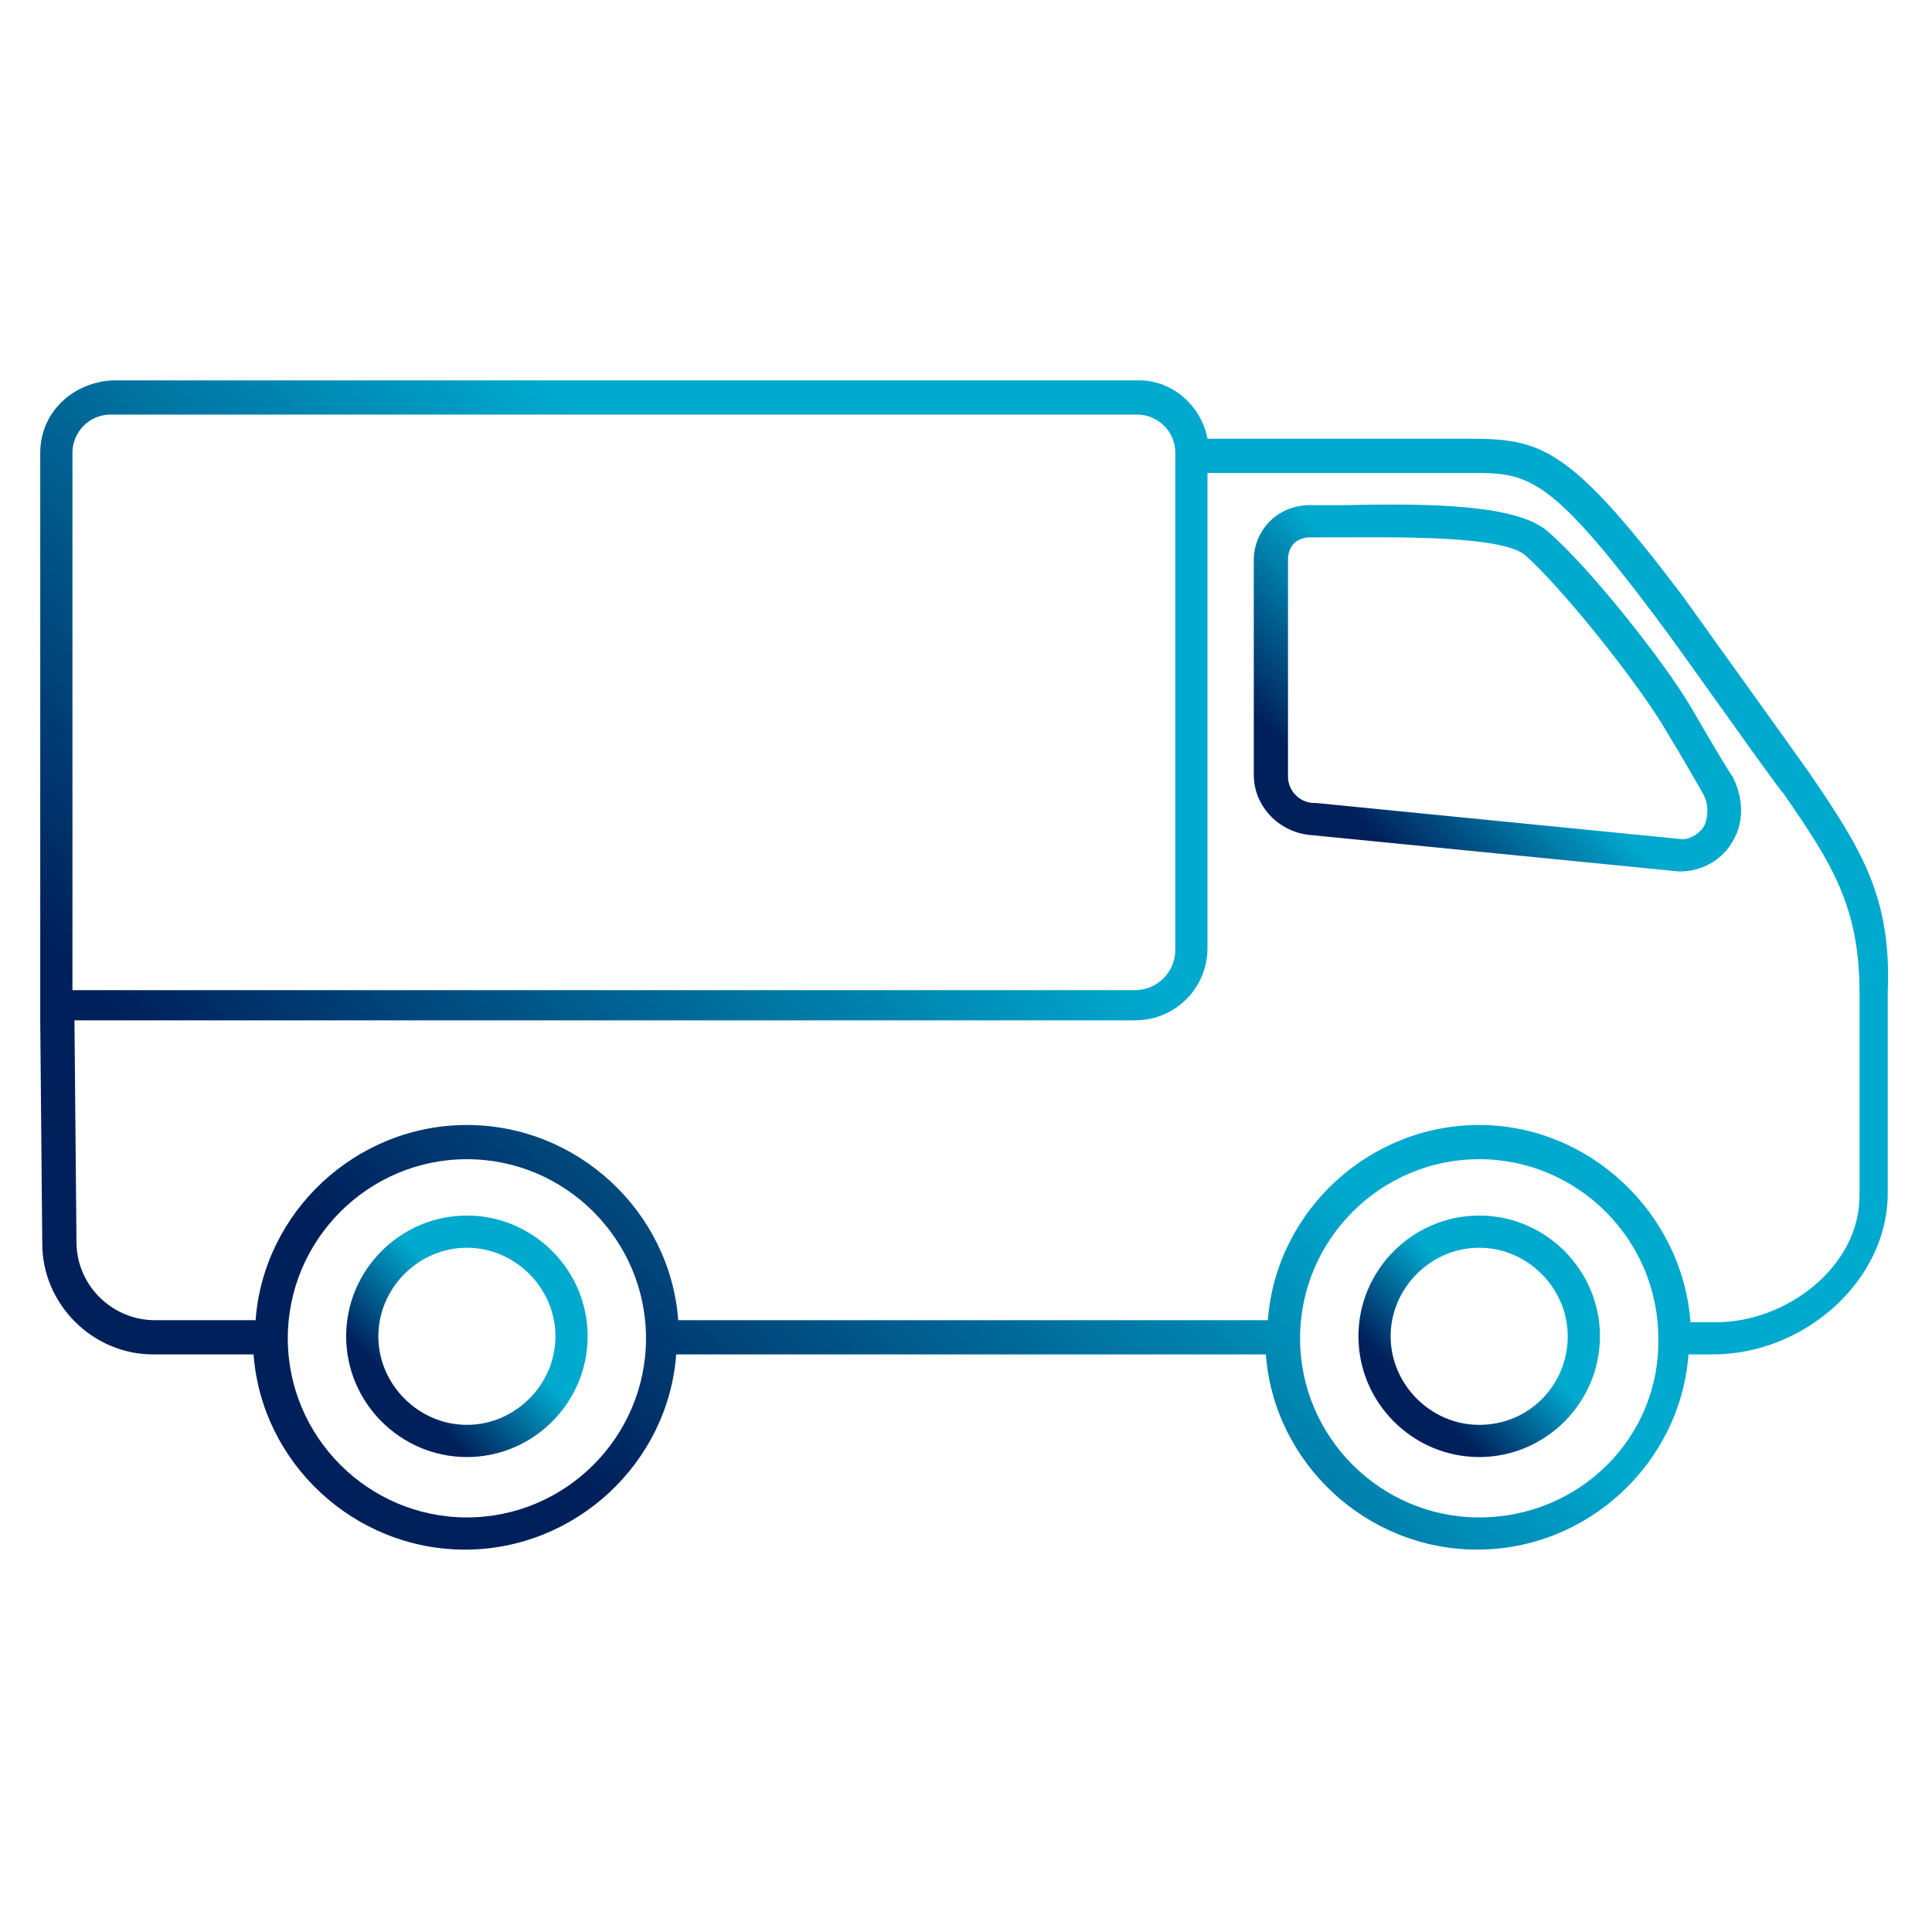 <?xml version="1.0" encoding="utf-8"?>
<!-- Generator: Adobe Illustrator 27.5.0, SVG Export Plug-In . SVG Version: 6.00 Build 0)  -->
<svg version="1.1" id="Layer_1" xmlns="http://www.w3.org/2000/svg" xmlns:xlink="http://www.w3.org/1999/xlink" x="0px" y="0px"
	 viewBox="0 0 96 96" style="enable-background:new 0 0 96 96;" xml:space="preserve">
<style type="text/css">
	.st0{fill:url(#SVGID_1_);}
	.st1{fill:url(#SVGID_00000171000858250020192210000009726439635511954828_);}
	.st2{fill:url(#SVGID_00000058587082503681883920000018387442183589530781_);}
	.st3{fill:url(#SVGID_00000169558778165438673450000011842163889290847651_);}
	.st4{fill:url(#SVGID_00000078724071182660746110000017555849226824012166_);}
	.st5{fill:url(#SVGID_00000028292340075446878150000013380838773981484687_);}
	.st6{fill:url(#SVGID_00000026138073586096620790000017906587727410299035_);}
	.st7{fill:url(#SVGID_00000172404011222492565760000017561544459117492656_);}
	.st8{fill:url(#SVGID_00000084517499123827737010000015014180655282317239_);}
	.st9{fill:url(#SVGID_00000083051345046148056090000000501517446880400575_);}
	.st10{fill:url(#SVGID_00000024710787935665487760000011196535187983262353_);}
	.st11{fill:url(#SVGID_00000040575778752386281580000016317953959945876894_);}
	.st12{fill:url(#SVGID_00000118391143209514997040000011366851650264735414_);}
	.st13{fill:url(#SVGID_00000170998113539953450550000011663116720111548566_);}
	.st14{fill:url(#SVGID_00000162316052015417818380000001400560885091742855_);}
	.st15{fill:url(#SVGID_00000023255084685609250390000007947635577136382087_);}
	.st16{fill:url(#SVGID_00000177481812634578849610000002364810827971883169_);}
</style>
<g>
	<linearGradient id="SVGID_1_" gradientUnits="userSpaceOnUse" x1="69.304" y1="70.637" x2="77.779" y2="62.162">
		<stop  offset="0.15" style="stop-color:#00205B"/>
		<stop  offset="0.6" style="stop-color:#00A9CE"/>
	</linearGradient>
	<path class="st0" d="M73.5,60.4c-3.3,0-6,2.7-6,6c0,3.3,2.7,6,6,6c3.3,0,6-2.7,6-6C79.5,63.1,76.8,60.4,73.5,60.4z M73.5,70.8
		c-2.4,0-4.4-2-4.4-4.4c0-2.4,2-4.4,4.4-4.4c2.4,0,4.4,2,4.4,4.4C77.9,68.8,76,70.8,73.5,70.8z"/>
	
		<linearGradient id="SVGID_00000151525735140296356200000002571483270006321063_" gradientUnits="userSpaceOnUse" x1="18.978" y1="70.657" x2="27.454" y2="62.181">
		<stop  offset="0.15" style="stop-color:#00205B"/>
		<stop  offset="0.6" style="stop-color:#00A9CE"/>
	</linearGradient>
	<path style="fill:url(#SVGID_00000151525735140296356200000002571483270006321063_);" d="M23.2,60.4c-3.3,0-6,2.7-6,6
		c0,3.3,2.7,6,6,6c3.3,0,6-2.7,6-6C29.2,63.1,26.5,60.4,23.2,60.4z M23.2,70.8c-2.4,0-4.4-2-4.4-4.4c0-2.4,2-4.4,4.4-4.4
		s4.4,2,4.4,4.4C27.6,68.8,25.6,70.8,23.2,70.8z"/>
	
		<linearGradient id="SVGID_00000119807620709814543190000008152770358720194479_" gradientUnits="userSpaceOnUse" x1="65.543" y1="42.951" x2="79.52" y2="28.975">
		<stop  offset="0.15" style="stop-color:#00205B"/>
		<stop  offset="0.6" style="stop-color:#00A9CE"/>
	</linearGradient>
	<path style="fill:url(#SVGID_00000119807620709814543190000008152770358720194479_);" d="M84,35.1c-1.3-2.2-5-6.9-7.1-8.7
		c-1.5-1.3-5.6-1.4-10-1.3c-0.7,0-1.4,0-1.8,0c-0.8,0-1.5,0.3-2,0.8c-0.5,0.5-0.8,1.2-0.8,1.9v10.7c0,1.6,1.3,2.9,2.9,3l18.2,1.8
		l0.1,0c1.1,0,2.1-0.6,2.6-1.5c0.6-1,0.5-2.2,0-3.2C86,38.5,85.1,37,84,35.1z M84.7,41c-0.2,0.4-0.7,0.7-1.1,0.7l-18.2-1.8l-0.1,0
		c-0.7,0-1.3-0.6-1.3-1.3V27.8c0-0.3,0.1-0.6,0.3-0.8c0.2-0.2,0.5-0.3,0.8-0.3c0,0,0,0,0,0c0.5,0,1.1,0,1.8,0c2.3,0,7.8-0.1,8.9,0.9
		c1.8,1.6,5.4,6.1,6.8,8.4c1.1,1.8,2,3.4,2,3.4C84.9,39.9,84.9,40.5,84.7,41z"/>
	
		<linearGradient id="SVGID_00000054962682508120642310000010026614787478450076_" gradientUnits="userSpaceOnUse" x1="13.884" y1="75.787" x2="72.258" y2="17.413">
		<stop  offset="0.15" style="stop-color:#00205B"/>
		<stop  offset="0.6" style="stop-color:#00A9CE"/>
	</linearGradient>
	<path style="fill:url(#SVGID_00000054962682508120642310000010026614787478450076_);" d="M89.9,38.4c-0.2-0.3-5.3-7.4-6.3-8.8
		c-5.6-7.4-7-7.8-10.6-7.8c0,0,0,0,0,0c-3.1,0-7.8,0-13,0c-0.3-1.6-1.7-2.9-3.4-2.9h-51C3.6,19,2,20.5,2,22.5v26.7h0L2,50v0.8h0
		l0.1,11c0,3,2.5,5.5,5.5,5.5c0.1,0,2,0,5,0c0,0,0,0,0,0c0.4,5.4,5,9.7,10.5,9.7c5.5,0,10.1-4.3,10.5-9.7c0,0,0,0,0,0
		c9.5,0,20.2,0,29.3,0c0,0,0,0,0,0c0.4,5.4,5,9.7,10.5,9.7c5.5,0,10.1-4.3,10.5-9.7c0.2,0,0.3,0,0.4,0l0.8,0c4.6,0,8.7-3.7,8.7-8
		v-10C94,44.6,92.5,42.2,89.9,38.4z M3.6,22.5c0-1,0.8-1.9,1.9-1.9h51c1,0,1.9,0.8,1.9,1.9v0.2v24.5c0,1.1-0.9,2-2,2H3.6V22.5z
		 M12.7,66.5c0-0.1,0-0.3,0-0.4C12.7,66.2,12.7,66.3,12.7,66.5c0,0.1,0,0.3,0,0.4C12.7,66.8,12.7,66.6,12.7,66.5z M23.2,75.4
		c-4.9,0-8.9-4-8.9-8.9c0-4.9,4-8.9,8.9-8.9c4.9,0,8.9,4,8.9,8.9C32.1,71.4,28.1,75.4,23.2,75.4z M33.8,66.9c0-0.1,0-0.3,0-0.4
		c0-0.1,0-0.3,0-0.4c0,0.1,0,0.3,0,0.4C33.8,66.6,33.8,66.8,33.8,66.9z M63,66.5c0-0.1,0-0.3,0-0.4C63,66.2,63,66.3,63,66.5
		c0,0.1,0,0.3,0,0.4C63,66.8,63,66.6,63,66.5z M73.5,75.4c-4.9,0-8.9-4-8.9-8.9c0-4.9,4-8.9,8.9-8.9c4.9,0,8.9,4,8.9,8.9
		C82.5,71.4,78.5,75.4,73.5,75.4z M84.1,66.9c0-0.1,0-0.3,0-0.4c0-0.1,0-0.3,0-0.4c0,0.1,0,0.3,0,0.4C84.1,66.6,84.1,66.8,84.1,66.9
		z M92.4,59.4c0,3.6-3.7,6.3-7.1,6.3v0c-0.2,0-0.5,0-0.9,0c-0.1,0-0.2,0-0.4,0c0,0,0,0,0,0c-0.4-5.4-5-9.8-10.5-9.8
		c-5.5,0-10.1,4.3-10.5,9.7c-5.2,0-10.9,0-16.5,0c-4.3,0-8.7,0-12.8,0c0,0,0,0,0,0c-0.4-5.4-5-9.7-10.5-9.7
		c-5.5,0-10.1,4.3-10.5,9.7c-3.2,0-5,0-5,0c-2.1,0-3.9-1.7-3.9-3.9l-0.1-11h52.7c2,0,3.6-1.6,3.6-3.6V23.5c5.2,0,9.8,0,13,0
		c2.9,0,3.9,0,9.3,7.2c1,1.3,6.2,8.7,6.3,8.7c2.5,3.6,3.8,5.7,3.8,10V59.4z"/>
</g>
</svg>

